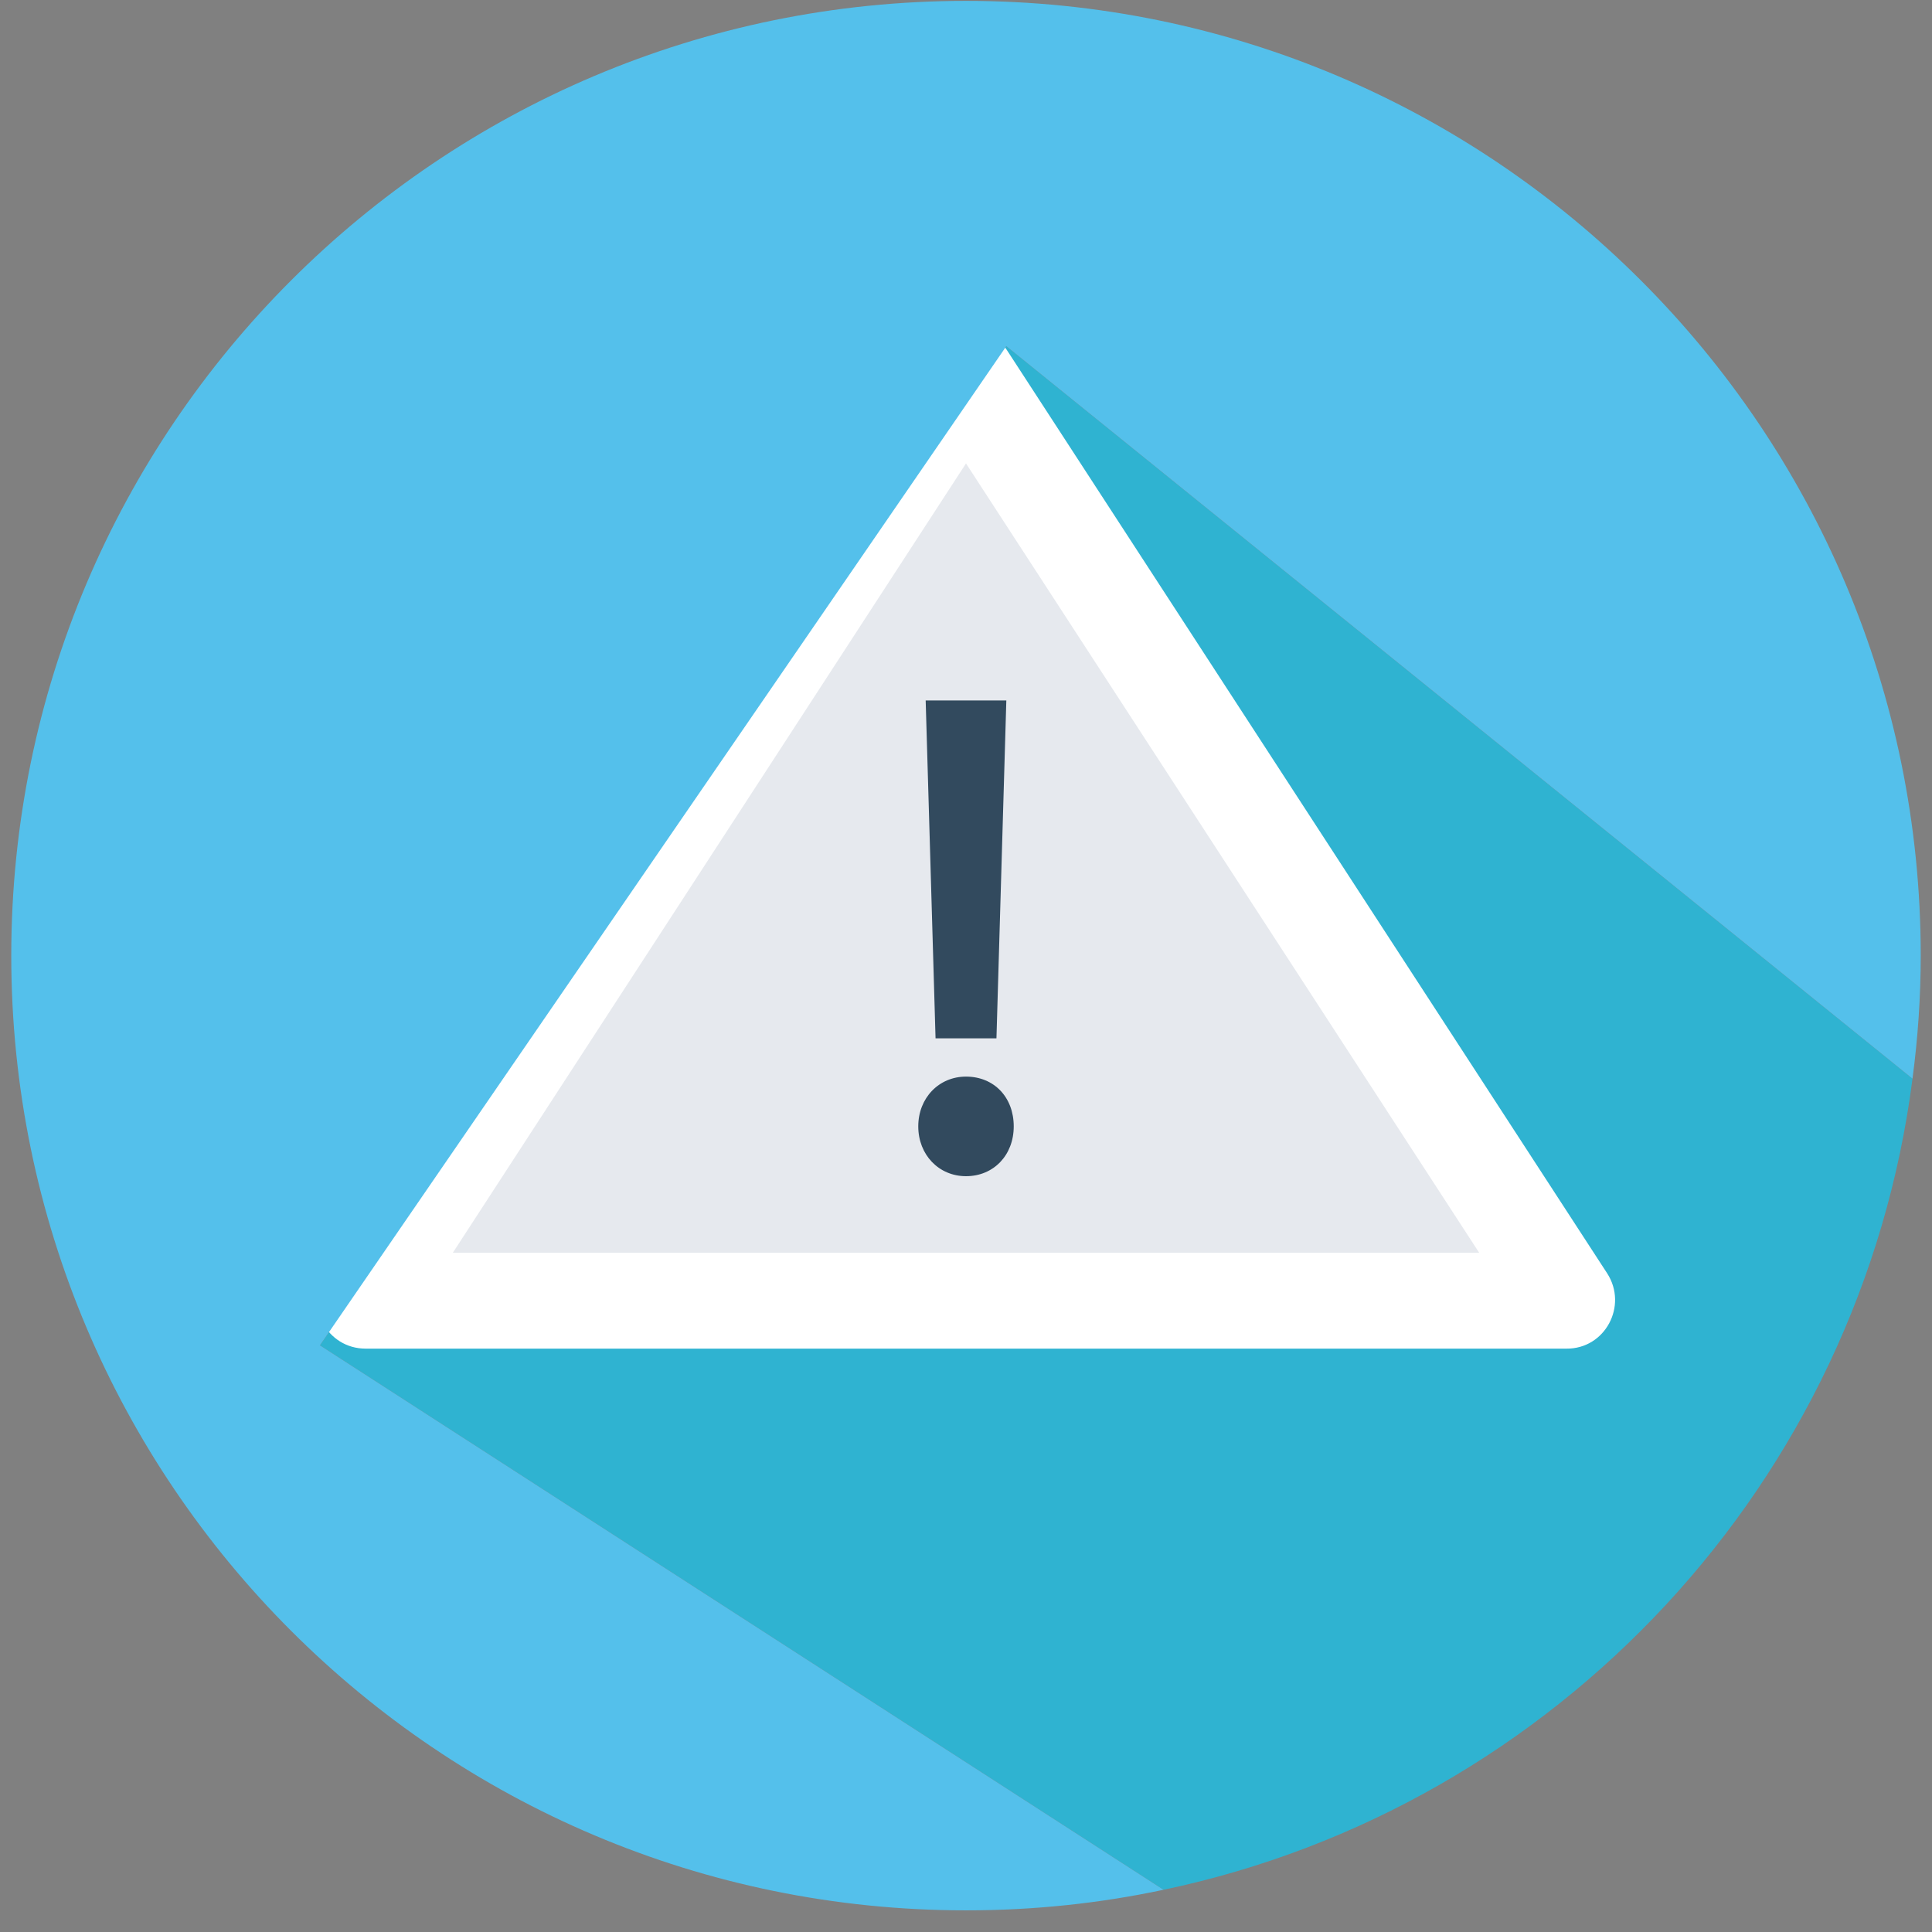 <?xml version="1.0" standalone="no"?><!DOCTYPE svg PUBLIC "-//W3C//DTD SVG 1.1//EN" "http://www.w3.org/Graphics/SVG/1.1/DTD/svg11.dtd"><svg t="1736063576061" class="icon" viewBox="0 0 1024 1024" version="1.1" xmlns="http://www.w3.org/2000/svg" p-id="7911" xmlns:xlink="http://www.w3.org/1999/xlink" width="200" height="200"><rect x="0" y="0" width="1024" height="1024" fill="#808080" stroke="none"/><path d="M1013.667 571.714l-480.292-388.247L169.558 713.053 616.696 1001.621c208.519-43.841 369.489-215.935 396.971-429.907z" fill="#2FB3D1" p-id="7912"></path><path d="M851.825 674.883L533.593 185.431c-10.251-15.704-33.154-15.704-43.405 0L172.175 674.883c-11.124 17.231 1.091 39.915 21.593 39.915h636.463c20.503 0.218 32.717-22.684 21.593-39.915z" fill="#FFFFFF" p-id="7913"></path><path d="M240.009 663.977L512 245.631l271.991 418.347z" fill="#E6E9EE" p-id="7914"></path><path d="M528.141 550.339l5.235-179.073h-42.751l5.235 179.073zM512 570.623c-14.396 0-25.301 11.342-25.301 26.392 0 15.05 10.906 26.392 25.301 26.392 14.614 0 25.301-11.124 25.301-26.392 0-15.486-10.47-26.392-25.301-26.392z" fill="#324A5E" p-id="7915"></path><path d="M533.375 183.467l480.292 388.247c2.836-21.375 4.362-43.187 4.362-65.217 0-279.407-226.623-506.029-506.029-506.029S5.971 227.091 5.971 506.497s226.623 506.029 506.029 506.029c35.989 0 70.888-3.708 104.696-10.906L169.558 713.053l363.818-529.586z" fill="#54C0EB" p-id="7916"></path></svg>